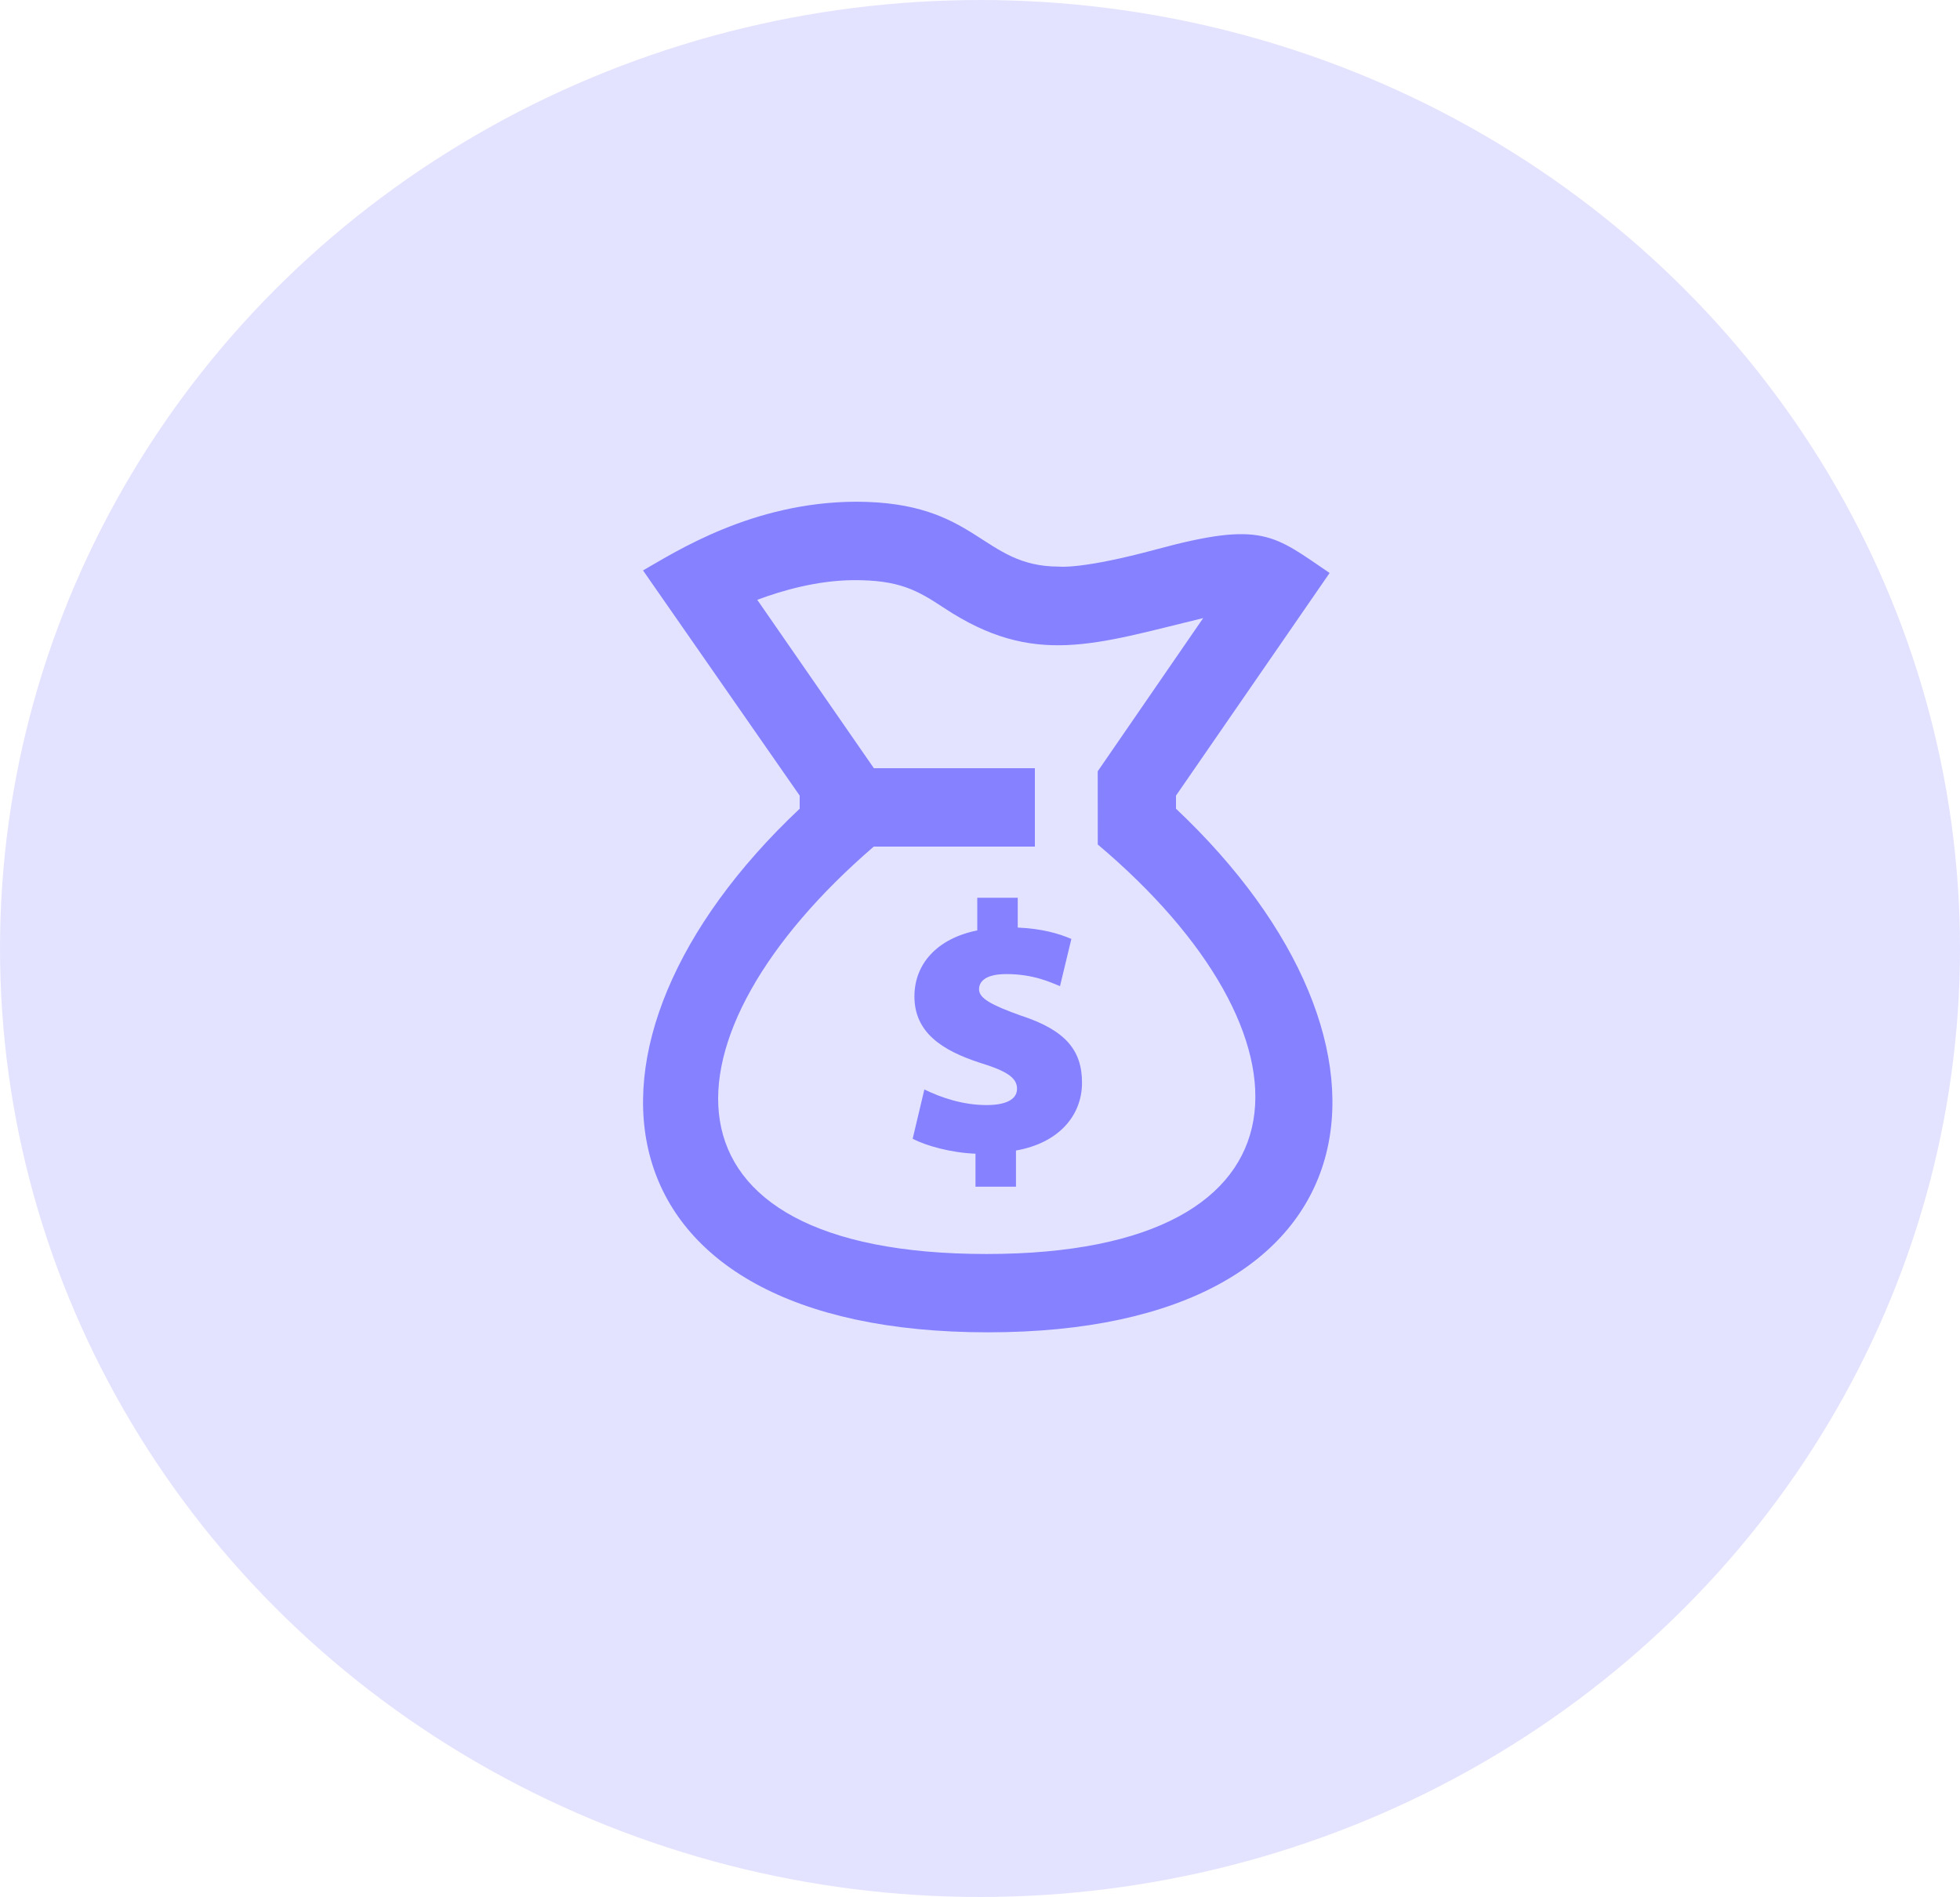 
<svg width="125px" height="121px" viewBox="0 0 125 121" version="1.1" xmlns="http://www.w3.org/2000/svg" xmlns:xlink="http://www.w3.org/1999/xlink">
    <g id="Page-1" stroke="none" stroke-width="1" fill="none" fill-rule="evenodd">
        <g id="Gizmo---Business,-Finance,-Healthcare-and-Science" transform="translate(-65, -1073)" fill="#8581FF">
            <ellipse id="Oval" fill-opacity="0.222" cx="127.5" cy="1133.5" rx="62.5" ry="60.5"></ellipse>
            <path d="M127.915,1152.986 C106.088,1152.986 106.796,1139 120.724,1127 L131,1127 L131,1122 L120.732,1122 L113.295,1111.259 C114.906,1110.656 117.118,1110.028 119.401,1110.005 C122.357,1109.987 123.502,1110.65 125.229,1111.791 C130.942,1115.562 134.835,1114.091 141.733,1112.425 L135.008,1122.196 L135.01,1126.866 C149.33,1138.943 149.525,1152.986 127.915,1152.986 M140,1124.584 L140,1123.748 L149.797,1109.547 C146.228,1107.133 145.535,1106.204 138.768,1108.035 C133.975,1109.333 132.537,1109.141 132.537,1109.141 C127.574,1109.141 127.376,1105.002 119.572,1105.002 C112.98,1105.031 108.097,1108.191 106.009,1109.385 L116,1123.748 L116,1124.584 C100,1139.651 102.671,1157.982 128,1157.982 C153.287,1157.982 156,1139.681 140,1124.584 M130.111,1137.781 C128.209,1137.102 127.439,1136.672 127.439,1136.105 C127.439,1135.607 127.847,1135.132 129.183,1135.132 C130.904,1135.132 131.991,1135.653 132.602,1135.902 L133.327,1132.89 C132.534,1132.55 131.47,1132.233 129.907,1132.165 L129.907,1130.263 L127.326,1130.263 L127.326,1132.346 C124.745,1132.867 123.318,1134.498 123.318,1136.558 C123.318,1138.845 125.062,1140 127.507,1140.793 C129.206,1141.314 129.862,1141.744 129.862,1142.446 C129.862,1143.171 129.07,1143.487 127.915,1143.487 C126.375,1143.487 124.971,1142.989 123.952,1142.491 L123.205,1145.638 C124.088,1146.091 125.628,1146.522 127.212,1146.59 L127.212,1148.695 L129.794,1148.695 L129.794,1146.386 C132.511,1145.91 134.006,1144.167 134.006,1142.061 C134.006,1140 132.964,1138.71 130.111,1137.781" id="Fill-41"></path>
        </g>
    </g>
</svg>